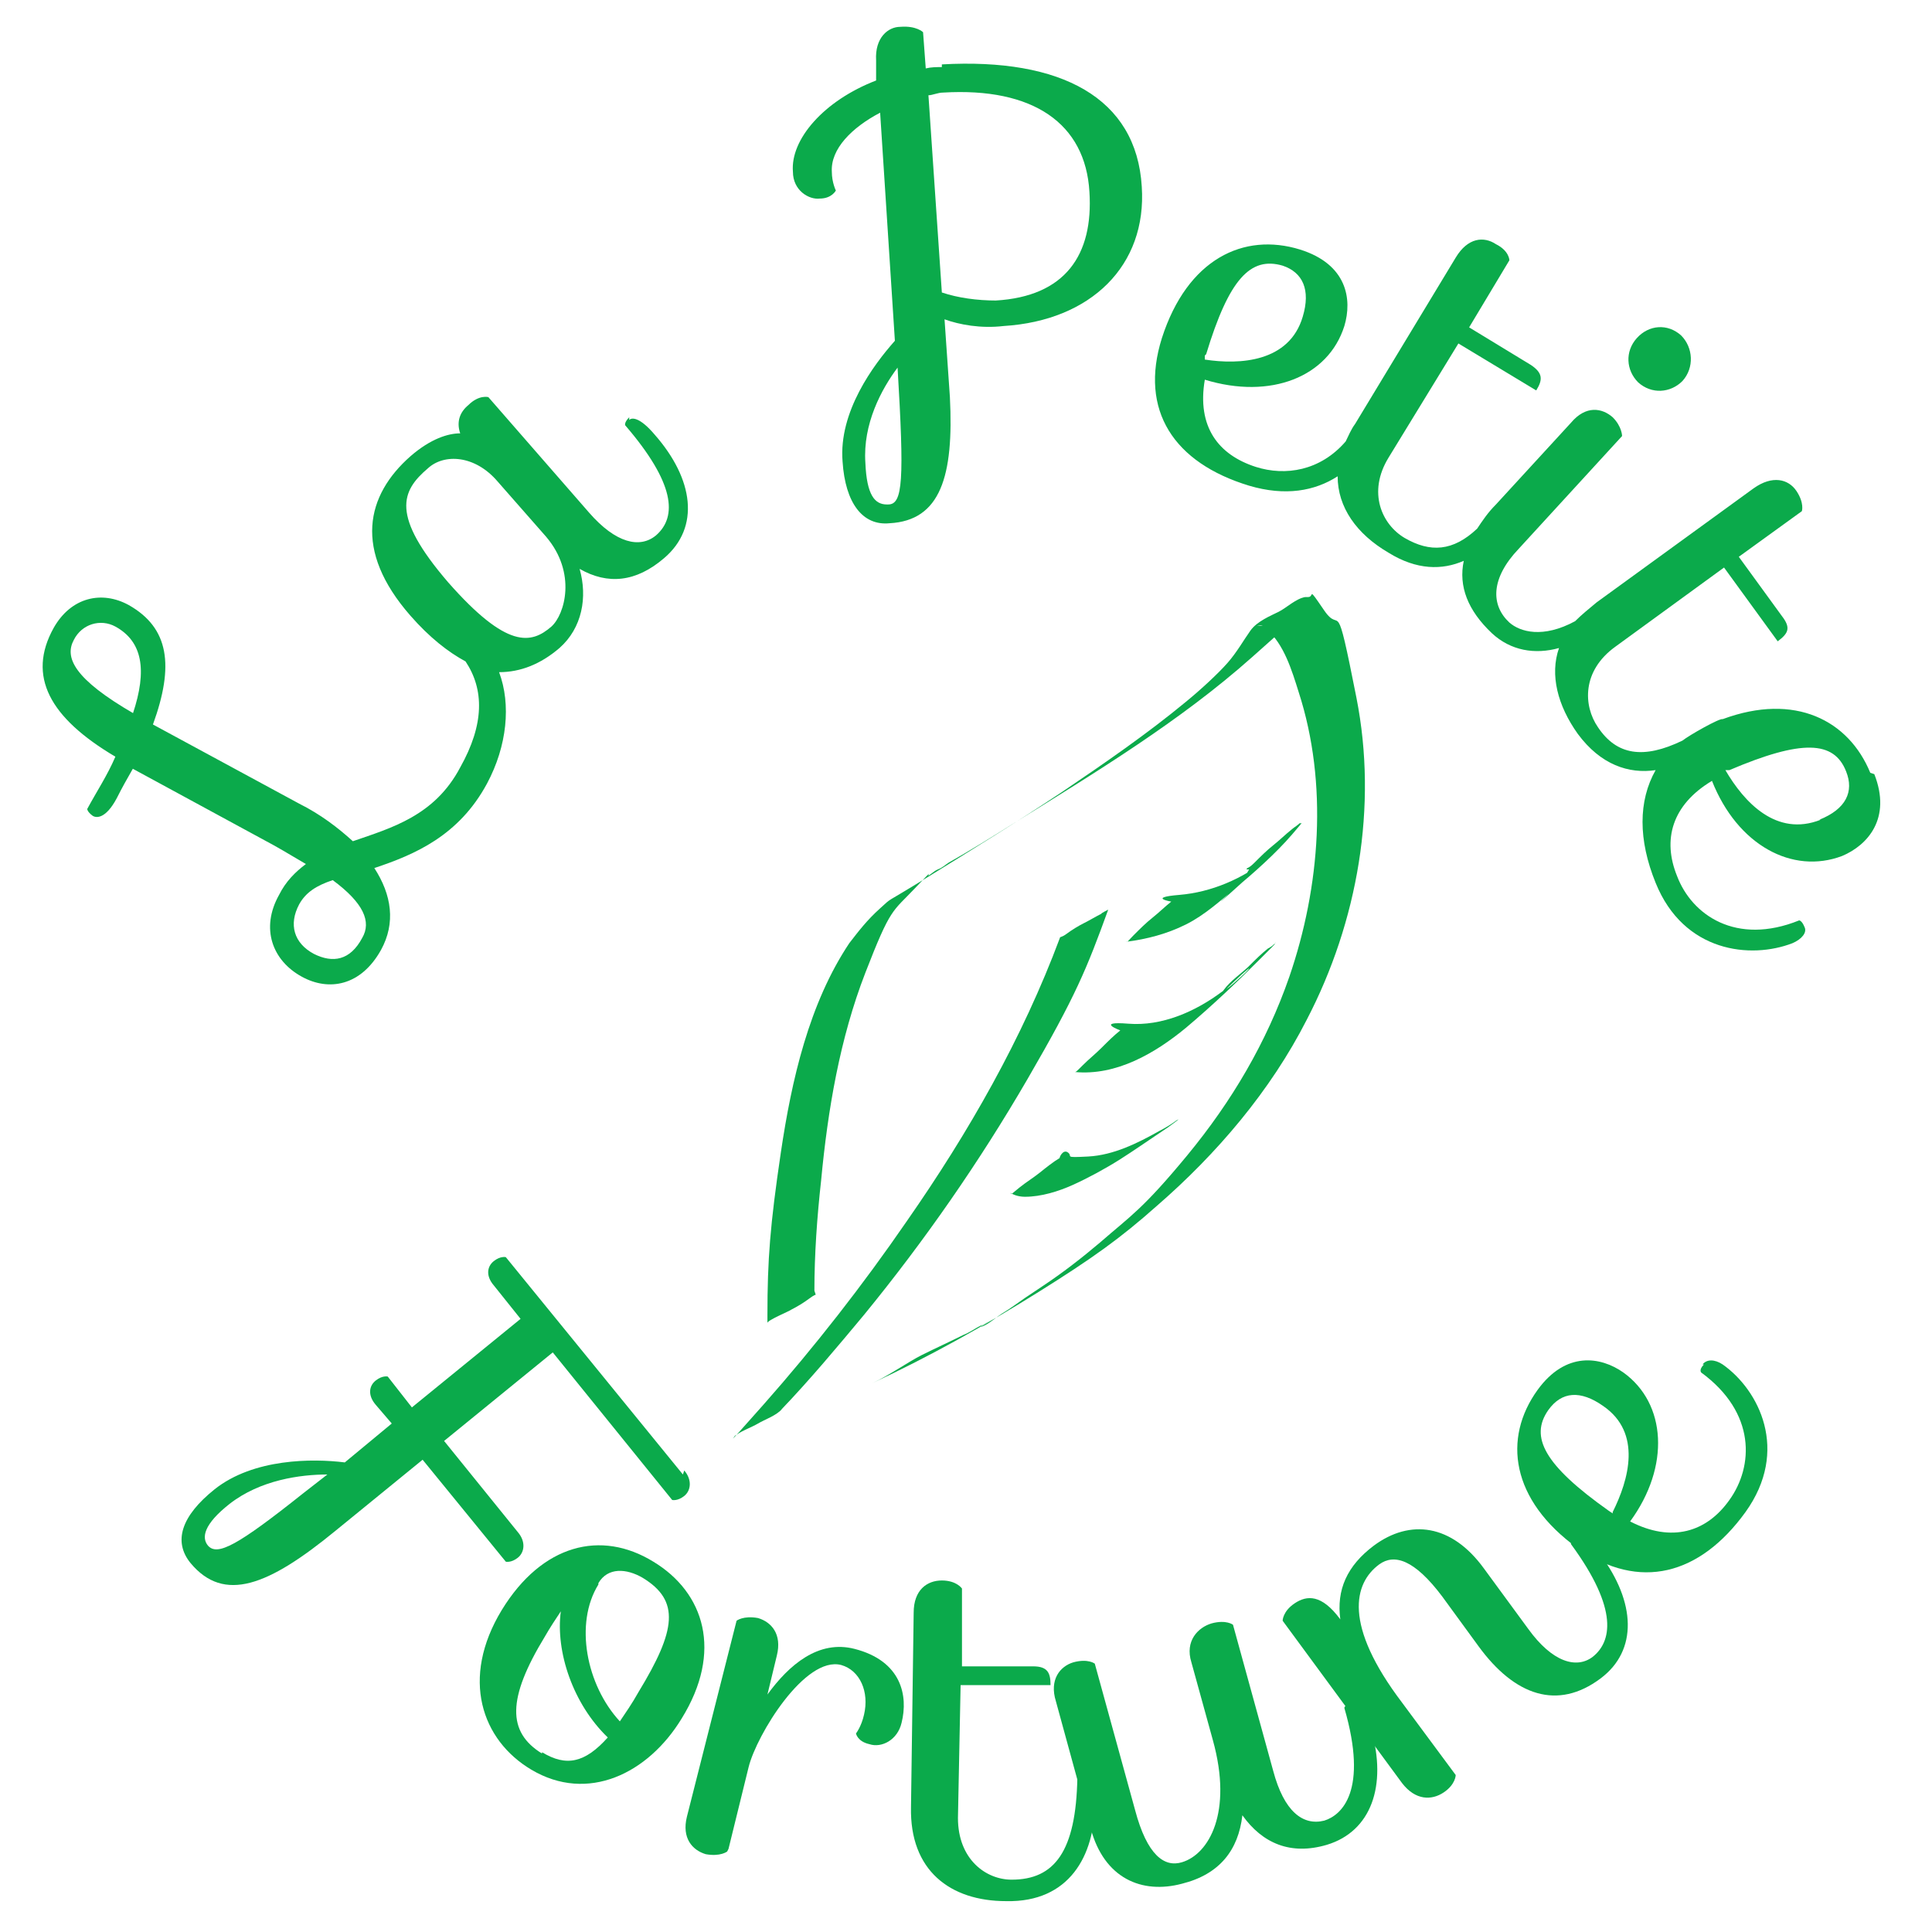 <svg viewBox="0 0 144 144" version="1.1" xmlns="http://www.w3.org/2000/svg" id="Layer_1">
  
  <defs>
    <style>
      .st0 {
        fill: #0baa4b;
      }
    </style>
  </defs>
  <g>
    <path d="M46.9,31.1c-.4.4-.3.6-.3.6,3.7,4.3,3.9,6.8,2.3,8.2-1.2,1-3,.6-5-1.7l-7.5-8.6s-.7-.2-1.5.6c-.6.5-.9,1.2-.6,2.1-.9,0-2.2.4-3.7,1.7-3.3,2.9-4.3,7,0,11.9,1.4,1.6,2.8,2.7,4.1,3.4,1.4,2.1,1.4,4.7-.4,7.9-1.9,3.6-5.1,4.5-8,5.5-1.1-1-2.4-2-4-2.8l-10.9-5.9c1.6-4.4,1.2-7.2-1.8-8.9-2-1.1-4.3-.6-5.6,1.7-2,3.6-.3,6.7,4.6,9.6-.6,1.4-1.4,2.6-2.1,3.9,0,0,0,.2.4.5.3.2,1,.2,1.8-1.3.4-.8.8-1.5,1.2-2.2l10.5,5.7c.9.5,1.7,1,2.4,1.4-.8.6-1.5,1.3-2,2.3-1.4,2.5-.5,4.9,1.7,6.1,2,1.1,4.4.7,5.9-2,1.1-2,.8-4.1-.5-6.1,3-1,6.3-2.4,8.4-6.3,1.5-2.8,1.8-5.9.9-8.3,1.6,0,3.1-.6,4.5-1.8,1.7-1.5,2.1-3.8,1.5-5.9,2.1,1.2,4.2,1,6.3-.8,2.7-2.3,2.2-5.9-.7-9.2-1.1-1.3-1.7-1.3-1.9-1.1ZM10,53.2c-4.5-2.6-5.2-4.2-4.5-5.5.6-1.2,2-1.6,3.1-1,2,1.1,2.4,3.2,1.3,6.5ZM27,69.9c-.9,1.7-2.2,1.9-3.6,1.2-1.5-.8-1.9-2.2-1.1-3.7.5-.9,1.3-1.4,2.5-1.8,2.3,1.7,2.9,3.1,2.2,4.3ZM41.1,46.7c-1.5,1.3-3.3,1.7-7.7-3.3-4.3-5-3.5-6.8-1.5-8.5,1.2-1.1,3.5-1,5.2,1l3.6,4.1c2.3,2.7,1.4,5.8.4,6.7Z" class="st0"></path>
    <path d="M70.2,5c-.4,0-.8,0-1.2.1l-.2-2.7s-.5-.5-1.7-.4c-.9,0-1.9.8-1.8,2.5v1.5c-3.9,1.5-6.4,4.4-6.2,6.8,0,1.4,1.2,2.1,2,2,.9,0,1.2-.6,1.2-.6,0,0-.3-.6-.3-1.4-.1-1.7,1.5-3.3,3.6-4.4l1.1,17c-1.6,1.8-4.2,5.3-3.9,9,.2,3.1,1.5,4.8,3.5,4.6,3.8-.2,4.8-3.5,4.5-9.4l-.4-5.8c1.1.4,2.7.7,4.4.5,6.5-.4,10.7-4.5,10.3-10.4-.4-6.6-6-9.6-14.9-9.1ZM66.1,37.6c-.9,0-1.5-.7-1.6-3.1-.2-2.9,1.2-5.5,2.4-7.1.5,8.4.4,10.2-.7,10.2ZM74.3,22.4c-1.5,0-2.9-.2-4.1-.6l-1-14.7c.3,0,.7-.2,1.1-.2,6.7-.4,10.6,2.3,10.9,7.4.3,4.7-1.8,7.8-7,8.1Z" class="st0"></path>
    <path d="M125.4,28.4c.9-1,.8-2.5-.1-3.4-1-.9-2.4-.8-3.3.2-.9,1-.8,2.4.1,3.3,1,.9,2.4.8,3.3-.1Z" class="st0"></path>
    <path d="M139.4,57.6c-1.6-3.9-5.6-6-11-4-.2-.1-2.5,1.2-3,1.6-2.9,1.4-4.9,1.1-6.3-1-1.1-1.6-1.2-4.2,1.3-6l8.1-5.9,4,5.5c.8-.6,1-1,.3-1.9l-3.2-4.4,4.7-3.4s.2-.6-.4-1.5c-.6-.9-1.8-1.2-3.2-.2l-11.7,8.5c-.6.5-1.1.9-1.6,1.4-2.4,1.3-4.1.8-4.9.1-1.4-1.3-1.4-3.3.7-5.5l7.7-8.4s0-.7-.7-1.4c-.8-.7-2-.9-3.1.4l-5.6,6.1c-.6.6-1,1.2-1.4,1.8-1.8,1.7-3.5,1.8-5.4.7-1.7-1-2.8-3.4-1.2-6l5.2-8.5,5.8,3.5c.5-.8.5-1.3-.4-1.9l-4.6-2.8,3-5s0-.7-1-1.2c-.9-.6-2.1-.5-3,1l-7.5,12.4c-.3.4-.5.9-.7,1.3-1.9,2.2-4.5,2.6-6.7,1.9-2.8-.9-4.4-3-3.8-6.5,4.9,1.5,9.2-.2,10.4-4,.6-2,.2-4.6-3.3-5.7-4.2-1.3-8.4.7-10.3,6.6-1.7,5.4.9,9.3,6.5,11,2.7.8,4.9.4,6.6-.7,0,2.3,1.4,4.3,3.8,5.7,2.1,1.3,4,1.3,5.6.6-.4,1.9.3,3.7,2.1,5.4,1.4,1.3,3.2,1.6,5,1.1-.7,2-.1,4.3,1.4,6.4,1.7,2.3,3.8,3,5.8,2.7-1.3,2.3-1.3,5.2,0,8.4,2.1,5.2,7.1,5.7,10.2,4.5.7-.3,1.1-.8.9-1.2-.2-.5-.4-.5-.4-.5-4.7,1.9-8-.4-9.1-3.3-1.1-2.7-.4-5.3,2.6-7.1,1.9,4.8,6,7,9.7,5.6,1.9-.8,3.7-2.8,2.4-6.1ZM89.9,26.4c1.7-5.6,3.3-7.3,5.7-6.6,1.5.5,2.1,1.8,1.5,3.8-1,3.4-4.7,3.6-7.3,3.2v-.3ZM135.7,61.1c-3.3,1.3-5.7-1.3-7.1-3.7h.3c5.4-2.3,7.8-2.2,8.7.1.6,1.5,0,2.8-2,3.6Z" class="st0"></path>
  </g>
  <g>
    <path d="M51,109.6c.6.7.5,1.5,0,1.9-.5.4-.9.3-.9.3l-8.9-11-8.1,6.6,5.5,6.8c.6.7.5,1.5,0,1.9-.5.4-.9.3-.9.3l-6.2-7.6-6.5,5.3c-5,4.1-8.3,5.4-10.8,2.4-1.3-1.6-.7-3.5,1.8-5.5,2.9-2.3,7.3-2.3,9.7-2l3.5-2.9-1.2-1.4c-.6-.7-.5-1.4,0-1.8.5-.4.9-.3.9-.3l1.8,2.3,8.1-6.6-2-2.5c-.6-.7-.5-1.4,0-1.8.5-.4.9-.3.9-.3l13.2,16.2ZM22.6,111.3l1.8-1.4c-2,0-5,.4-7.3,2.2-1.9,1.5-2.1,2.5-1.6,3.1.7.8,2.2,0,7.1-3.9Z" class="st0"></path>
    <path d="M39.6,131.9c-3.7-2.2-5.3-6.8-2.2-11.9,3-4.9,7.4-6,11.3-3.6,3.8,2.3,5.2,6.7,2.1,11.7-2.5,4.1-7,6.3-11.2,3.8ZM40.4,130.6c1.8,1.1,3.2.8,4.9-1.1-2.6-2.5-3.9-6.4-3.5-9.4-.4.6-.8,1.2-1.2,1.9-2.8,4.6-2.8,7.1-.2,8.7ZM44.6,118.1c-1.8,2.9-.9,7.5,1.6,10.2.4-.6.9-1.3,1.4-2.2,2.8-4.6,3.1-6.8.3-8.5-1.2-.7-2.6-.8-3.3.4Z" class="st0"></path>
    <path d="M54.2,138s-.5.4-1.6.2c-1-.3-1.8-1.2-1.4-2.8l3.7-14.6s.5-.4,1.6-.2c1,.3,1.8,1.2,1.4,2.8l-.7,2.9c1.6-2.2,3.8-4.1,6.5-3.4,3.5.9,4,3.5,3.5,5.5-.3,1.3-1.5,1.9-2.4,1.6-.9-.2-1-.8-1-.8,0,0,.4-.5.6-1.4.4-1.7-.3-3.3-1.7-3.7-2.7-.7-6.3,5.2-6.9,7.6l-1.5,6.1Z" class="st0"></path>
    <path d="M71.6,125.5l-.2,10c0,3.1,2.1,4.6,4,4.6,3.2,0,4.8-2.1,4.9-7.6,0,0,0-.2.6-.2.3,0,.7.4.7,2.1,0,3.9-1.9,7.4-6.6,7.3-4.2,0-7.2-2.3-7.1-7l.2-14.5c0-1.7,1-2.4,2.1-2.4,1.1,0,1.5.6,1.5.6v5.8c0,0,5.3,0,5.3,0,1.1,0,1.3.5,1.3,1.4h-6.8Z" class="st0"></path>
    <path d="M101,127.1c.3,0,.8.2,1.2,1.8,1.2,4.2,0,7.6-3.3,8.6-2.7.8-4.8-.1-6.3-2.2-.3,2.6-1.7,4.4-4.5,5.1-3,.8-5.8-.4-6.8-4.1l-2.6-9.5c-.5-1.6.3-2.6,1.3-2.9,1.1-.3,1.6.1,1.6.1l3,10.9c.9,3.4,2.2,4.3,3.5,3.9,2-.6,3.8-3.7,2.3-9.1l-1.6-5.8c-.5-1.6.5-2.6,1.5-2.9,1.1-.3,1.6.1,1.6.1l3,10.9c.8,3,2.2,4.1,3.8,3.7,1.3-.4,3.3-2.2,1.5-8.4,0,0,0-.2.5-.4Z" class="st0"></path>
    <path d="M117.5,114.6c.3-.2.8-.1,1.8,1.3,2.6,3.5,2.8,7.1,0,9.2-3.2,2.4-6.4,1.3-9.1-2.4l-2.7-3.7c-2.1-2.8-3.6-3.2-4.7-2.4-1.9,1.4-2.7,4.5,1.7,10.3l4,5.4s0,.7-.9,1.3c-.9.6-2.1.6-3.1-.7l-8.9-12.1s0-.7.9-1.3c.9-.6,2-.7,3.4,1.2-.3-2.2.5-4,2.5-5.5,2.7-2,5.8-1.6,8.2,1.7l3.3,4.5c1.8,2.5,3.6,3,4.8,2.1,1.4-1.1,2-3.5-1.6-8.4,0,0-.1-.2.3-.5Z" class="st0"></path>
    <path d="M126.9,101.7c.3-.4.9-.4,1.5,0,2.7,1.9,5,6.4,1.7,11-3.4,4.7-7.9,5.9-12.5,2.7-5-3.6-5.6-8.2-3-11.8,2.1-2.9,4.7-2.5,6.4-1.3,3.2,2.3,3.5,7,.5,11.1,3.1,1.6,5.7.8,7.4-1.6,1.8-2.5,2-6.5-2.1-9.5,0,0-.2-.2.2-.6ZM120.2,112.7c1.2-2.4,2.2-5.9-.7-7.9-1.7-1.2-3.1-1.1-4.1.3-1.4,2-.3,4.1,4.5,7.5l.3.2Z" class="st0"></path>
  </g>
  <g>
    <g>
      <path d="M58.2,105.1c2.2-2.3,4.2-4.7,6.2-7.1,4.5-5.5,8.6-11.4,12.2-17.6s4.4-8.2,6-12.6c0,0-.6.3-.5.3-.4.2-.9.5-1.3.7s-.9.5-1.3.8-.5.2-.5.3c-2.8,7.5-6.8,14.5-11.4,21.1-3.3,4.8-6.9,9.4-10.7,13.7s-1.5,1.6-2.2,2.4c.4-.4,1.3-.7,1.8-1s1.4-.6,1.8-1.1h0Z" class="st0"></path>
      <path d="M60.7,96.2c0-2.7.2-5.5.5-8.2.5-5.3,1.4-10.6,3.3-15.5s2-4.5,3.7-6.3.7-.7,1.1-1,.4-.3.6-.4.7-.4,0,0c.3-.1.5-.3.8-.5,1.6-.9,3.2-1.9,4.8-2.9,6.1-3.8,12.4-7.6,17.8-12.4s2.9-2.6,3.8-4.3-.9,2.4-3.4,1.9c0,0,.1,0,.2,0,.2,0,.4.1.5.3,1.3,1.1,1.9,3.1,2.4,4.7,2.2,6.8,1.6,14.5-.7,21.2-1.7,4.9-4.3,9.3-7.6,13.3s-4.2,4.5-6.5,6.5c-1.3,1.1-2.7,2.2-4.2,3.2s-1.5,1-2.2,1.5-.8.5-1.2.8-.9.7-1.3.8,1.6-.9.8-.5-.5.3-.8.4c-.4.2-.8.5-1.3.7-1,.5-2.1,1-3.1,1.5s-2.4,1.5-3.7,2.1c4.3-2,8.4-4.3,12.4-6.8s6.1-4,8.8-6.4c4.5-3.9,8.5-8.6,11.2-13.9,3.8-7.3,5.3-15.9,3.7-24s-1.1-4.6-2.4-6.5-.7-1-1.2-1-.1,0-.2,0c-.7.1-1.4.8-2,1.1s-1.6.7-2.1,1.4-1,1.6-1.7,2.4-2,2-3.1,2.9c-2.9,2.4-6.1,4.6-9.2,6.7-3.3,2.2-6.7,4.3-10.1,6.4s-2.5,1.4-3.5,2.3-1.6,1.7-2.3,2.6c-3,4.5-4.3,10.2-5.1,15.6s-1,8-1,12.1,0,.4,0,.6c0-.2,1.7-.9,1.8-1,.4-.2.9-.5,1.3-.8s.5-.3.5-.3h0Z" class="st0"></path>
    </g>
    <path d="M91.2,73.8c-.2.3-.5.6-.8.9s-.3.3-.4.4c-.3.3.1-.1-.1.1,3.7-3.7,3.6-3.3,2.6-2.4s-.9.8-1.4,1.1c-2,1.5-4.5,2.6-7,2.4s-.6.5-.6.5c-.5.4-.9.8-1.4,1.3s-.9.8-1.4,1.3-.5.5-.6.5c3.1.3,6-1.4,8.3-3.3,1.9-1.6,3.7-3.3,5.5-5.1s.8-.8,1.2-1.3c-.1.2-.4.4-.6.5-.5.4-.9.8-1.4,1.3s-1.4,1.1-1.9,1.8h0Z" class="st0"></path>
    <path d="M93.1,64.8c-.1.2-.3.5-.5.7s-.4.5-.6.7-.3.3-.4.4-.1.1-.2.2c-1.1,1,0,.1,3.1-2.8,0,0,0,0,0,0-1.9,1.5-4.2,2.5-6.6,2.7s-.6.5-.6.5c-.5.4-.9.8-1.4,1.2s-.9.8-1.4,1.3-.4.5-.6.5c1.6-.2,3.1-.6,4.5-1.3s2.6-1.8,3.8-2.8,2.9-2.5,4.1-3.9.5-.6.6-.9c0,.1-.5.4-.6.5-.5.4-.9.8-1.4,1.2s-.9.8-1.4,1.3-.5.3-.6.5h0Z" class="st0"></path>
    <path d="M75.3,88.9c.3.2.7.3,1.1.3,1.2,0,2.5-.4,3.6-.9s2.4-1.2,3.5-1.9,1.8-1.2,2.7-1.8.9-.6,1.3-.9.4-.3.2-.2c-.4.3-.9.6-1.3.8h0c-1.6.9-3.4,1.8-5.3,1.9s-1.1,0-1.5-.3-.7.5-.6.4c-.5.3-1,.7-1.5,1.1s-1,.7-1.5,1.1-.6.5-.6.5h0Z" class="st0"></path>
  </g>
</svg>